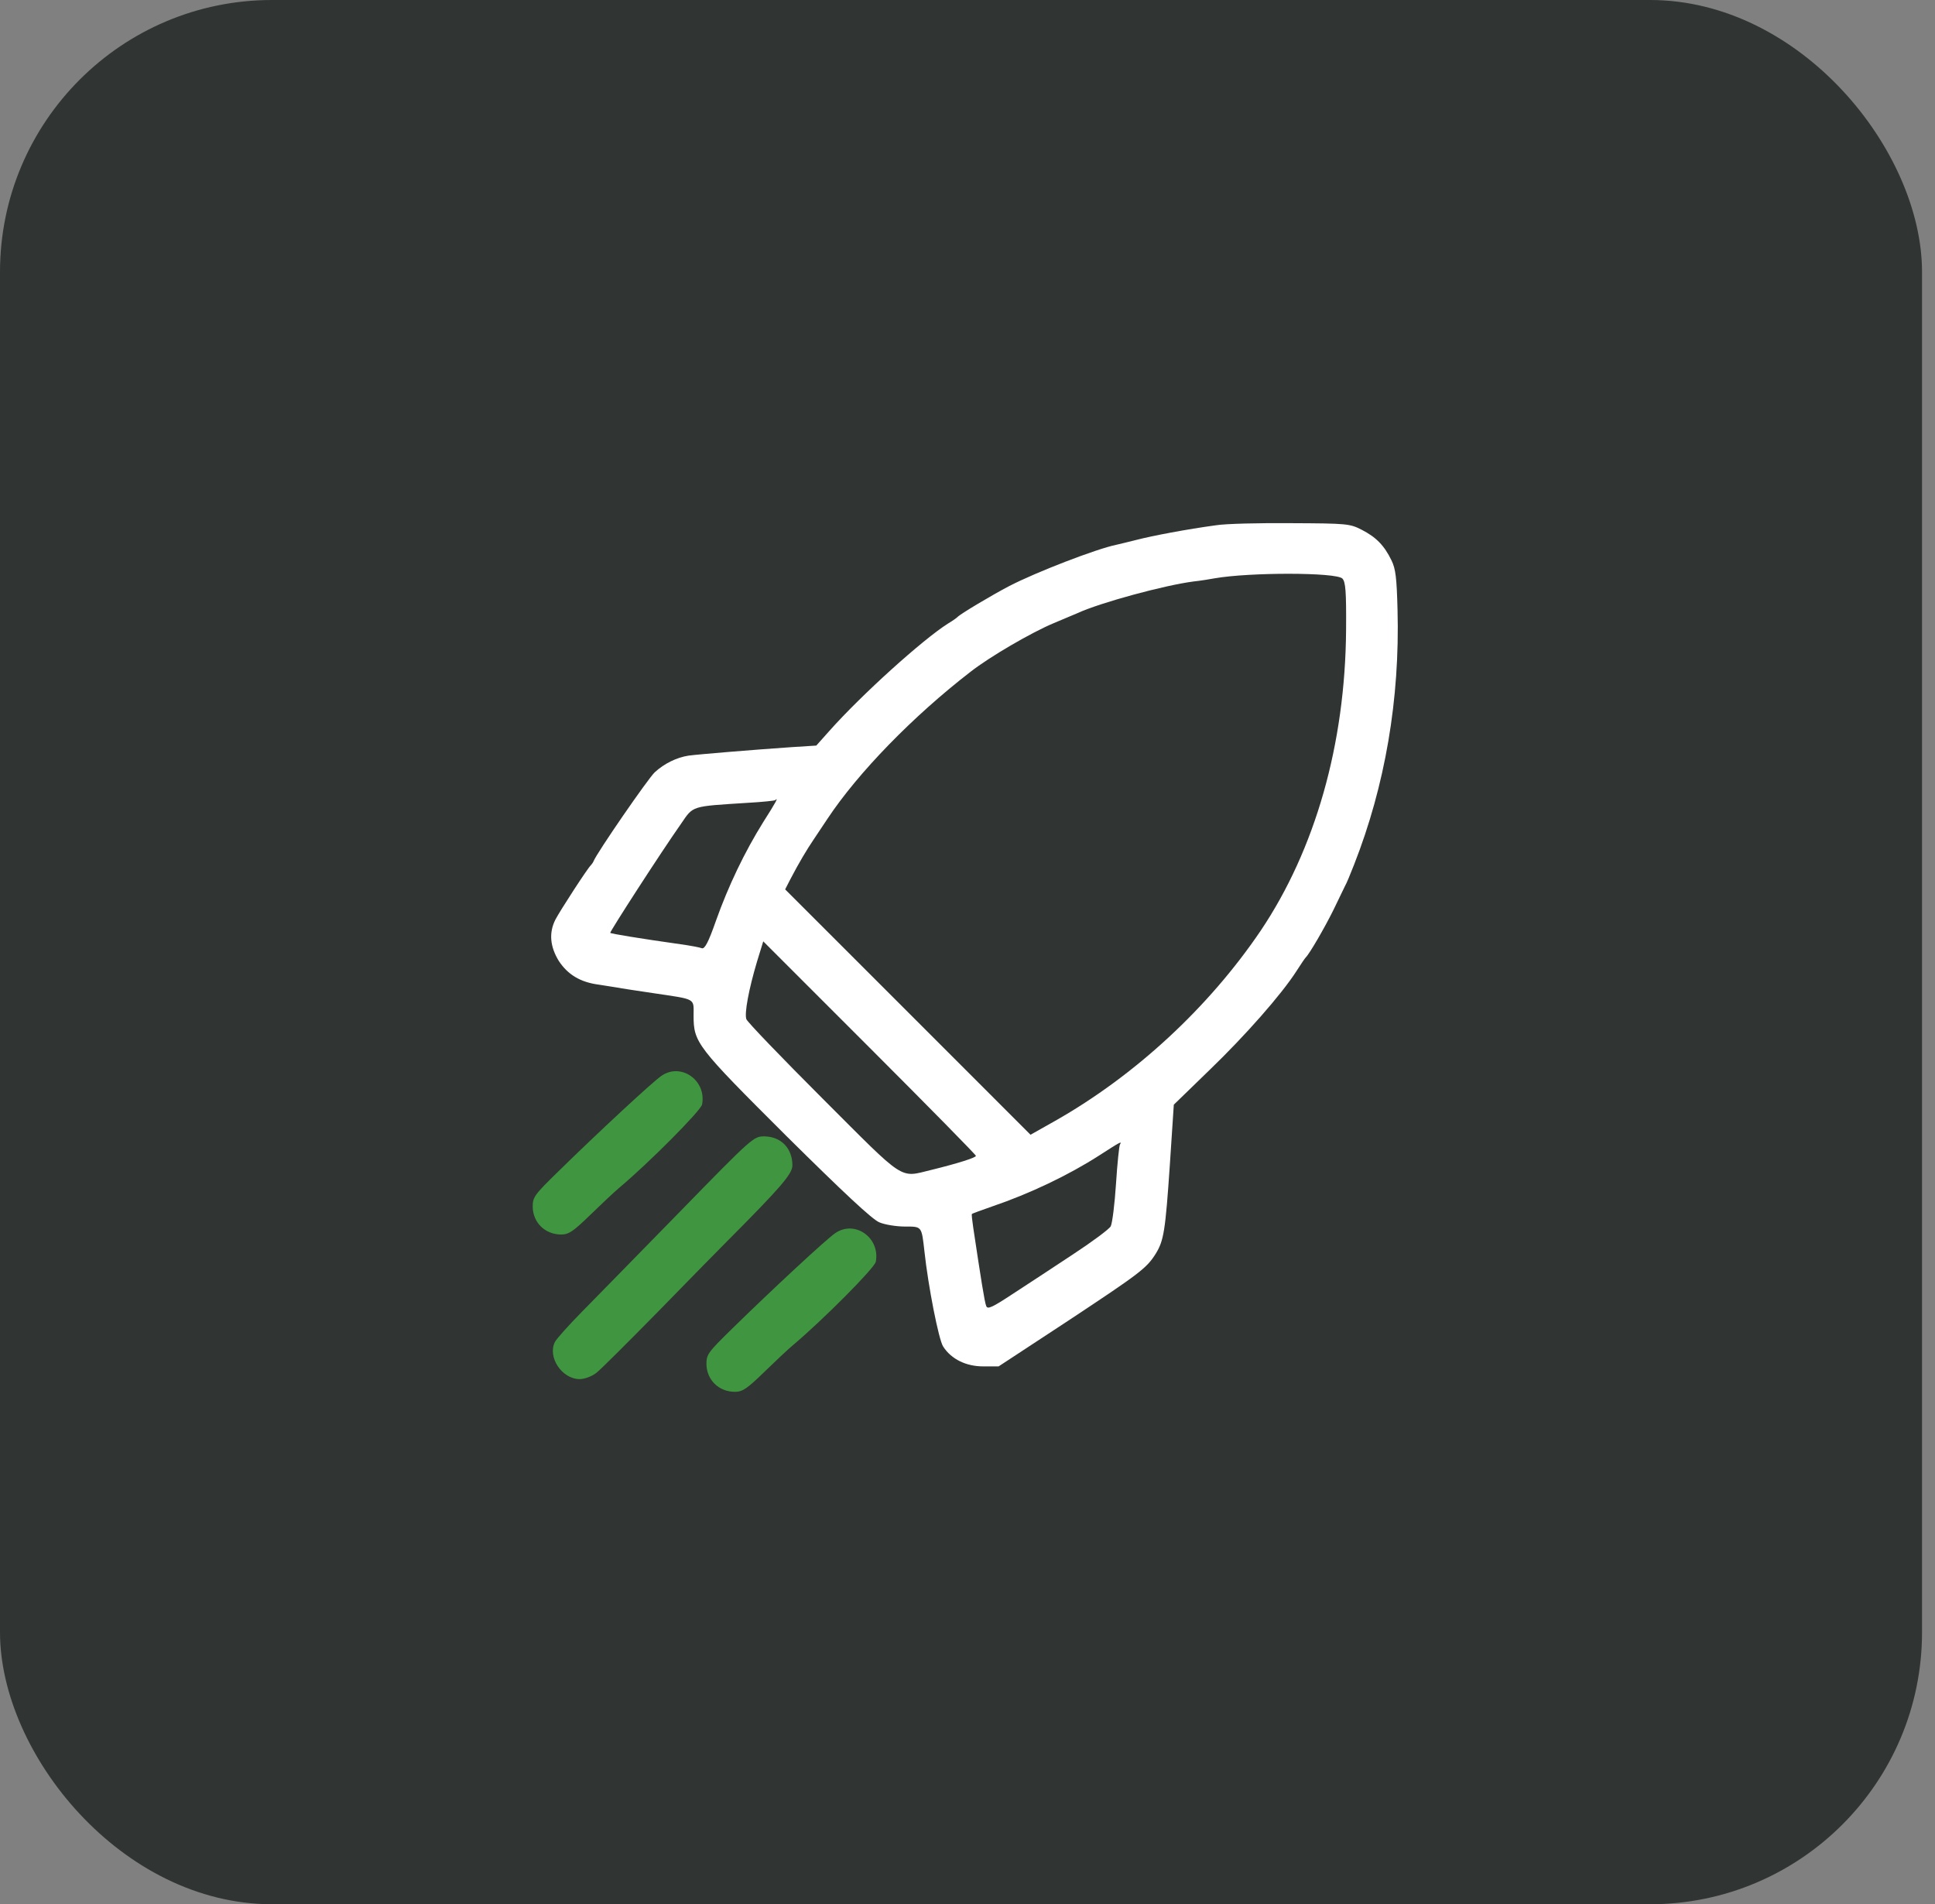 <svg width="63" height="62" viewBox="0 0 63 62" fill="none" xmlns="http://www.w3.org/2000/svg">
<rect x="0" y="0" width="63" height="62" fill="#808080" stroke="none"/>
<rect width="62.578" height="62" rx="8.857" fill="#303432"/>
<g clip-path="url(#clip0_1_280)">
<path d="M39.591 17.102C38.638 17.231 37.512 17.446 37.014 17.575C36.756 17.643 36.447 17.712 36.344 17.738C35.708 17.867 33.724 18.631 32.848 19.087C32.324 19.361 31.25 19.997 31.172 20.092C31.147 20.117 31.018 20.212 30.872 20.298C30.039 20.822 28.037 22.634 27.006 23.794L26.577 24.275L25.761 24.327C24.506 24.413 22.745 24.559 22.419 24.602C22.032 24.662 21.629 24.859 21.319 25.143C21.105 25.34 19.43 27.771 19.326 28.038C19.309 28.081 19.266 28.141 19.241 28.167C19.146 28.244 18.227 29.661 18.081 29.945C17.866 30.374 17.909 30.821 18.192 31.285C18.485 31.732 18.897 31.981 19.49 32.058C19.704 32.092 19.971 32.135 20.091 32.153C20.211 32.178 20.735 32.256 21.251 32.333C22.685 32.548 22.582 32.487 22.582 33.063C22.582 33.948 22.677 34.068 25.606 36.989C27.479 38.844 28.398 39.703 28.63 39.798C28.81 39.875 29.188 39.935 29.463 39.935C30.021 39.935 30.004 39.918 30.099 40.752C30.219 41.868 30.563 43.629 30.709 43.844C30.975 44.256 31.456 44.488 32.014 44.488H32.513L34.789 42.994C37.126 41.447 37.332 41.293 37.633 40.812C37.89 40.391 37.942 40.081 38.088 37.925L38.217 35.967L39.385 34.833C40.527 33.733 41.721 32.385 42.22 31.603C42.357 31.388 42.486 31.199 42.512 31.173C42.632 31.061 43.13 30.203 43.414 29.627C43.586 29.275 43.757 28.922 43.792 28.845C43.835 28.776 43.964 28.467 44.084 28.158C45.097 25.581 45.579 22.763 45.501 19.851C45.475 18.829 45.441 18.52 45.304 18.245C45.072 17.764 44.805 17.489 44.333 17.248C43.946 17.051 43.861 17.042 42.039 17.034C41 17.025 39.9 17.051 39.591 17.102ZM43.706 18.837C43.809 18.949 43.835 19.241 43.826 20.504C43.8 24.232 42.821 27.66 41.043 30.306C39.35 32.805 36.962 35.013 34.359 36.491L33.552 36.946L29.558 32.951L25.563 28.957L25.735 28.622C26.018 28.081 26.259 27.677 26.491 27.333C26.611 27.153 26.809 26.852 26.938 26.663C27.934 25.16 29.721 23.322 31.602 21.87C32.229 21.38 33.586 20.59 34.308 20.289C34.592 20.169 34.944 20.023 35.081 19.963C35.828 19.619 37.925 19.052 38.861 18.932C39.101 18.906 39.411 18.855 39.548 18.829C40.682 18.631 43.5 18.631 43.706 18.837ZM24.85 26.766C24.24 27.746 23.716 28.837 23.304 29.996C23.063 30.684 22.943 30.907 22.849 30.873C22.788 30.847 22.471 30.787 22.161 30.744C20.821 30.555 19.893 30.4 19.868 30.374C19.842 30.349 21.517 27.754 22.17 26.826C22.582 26.225 22.479 26.259 24.343 26.139C24.816 26.113 25.219 26.07 25.237 26.053C25.357 25.942 25.271 26.105 24.85 26.766ZM31.774 37.633C31.774 37.693 31.172 37.882 30.331 38.089C29.265 38.346 29.515 38.501 26.791 35.778C25.451 34.438 24.326 33.269 24.3 33.183C24.232 32.994 24.378 32.213 24.644 31.319L24.85 30.649L28.312 34.111C30.219 36.018 31.774 37.599 31.774 37.633ZM36.464 37.264C36.438 37.298 36.378 37.874 36.335 38.544C36.292 39.205 36.215 39.824 36.163 39.927C36.112 40.021 35.554 40.434 34.926 40.846C34.308 41.258 33.423 41.834 32.977 42.126C32.298 42.573 32.152 42.641 32.109 42.521C32.057 42.401 31.937 41.636 31.688 39.978C31.654 39.738 31.628 39.54 31.645 39.523C31.654 39.514 31.946 39.403 32.298 39.282C33.535 38.862 34.789 38.26 35.768 37.633C36.49 37.169 36.533 37.144 36.464 37.264Z" fill="white"/>
<path d="M21.544 35.022C21.287 35.185 19.457 36.886 18.186 38.132C17.395 38.905 17.344 38.974 17.344 39.292C17.352 39.807 17.747 40.194 18.271 40.194C18.521 40.194 18.667 40.09 19.225 39.549C19.586 39.197 20.007 38.802 20.161 38.673C21.123 37.866 22.824 36.156 22.859 35.959C23.005 35.177 22.18 34.593 21.544 35.022Z" fill="#409640"/>
<path d="M27.201 40.145C26.943 40.308 25.113 42.009 23.842 43.255C23.052 44.028 23 44.097 23 44.414C23.009 44.93 23.404 45.316 23.928 45.316C24.177 45.316 24.323 45.213 24.881 44.672C25.242 44.32 25.663 43.925 25.818 43.796C26.78 42.988 28.481 41.279 28.515 41.081C28.661 40.3 27.836 39.715 27.201 40.145Z" fill="#409640"/>
<path d="M22.123 39.465C20.791 40.831 19.365 42.282 18.944 42.712C18.523 43.141 18.128 43.579 18.068 43.691C17.819 44.181 18.291 44.902 18.875 44.902C19.03 44.902 19.262 44.816 19.408 44.705C19.546 44.602 20.465 43.682 21.461 42.669C22.449 41.655 23.437 40.65 23.652 40.435C25.43 38.649 25.799 38.219 25.799 37.944C25.799 37.386 25.43 37.008 24.889 36.999C24.537 36.999 24.511 37.016 22.123 39.465Z" fill="#409640"/>
</g>
<defs>
<clipPath id="clip0_1_280">
<rect width="28.52" height="28.52" fill="white" transform="translate(17 17)"/>
</clipPath>
</defs>
</svg>
